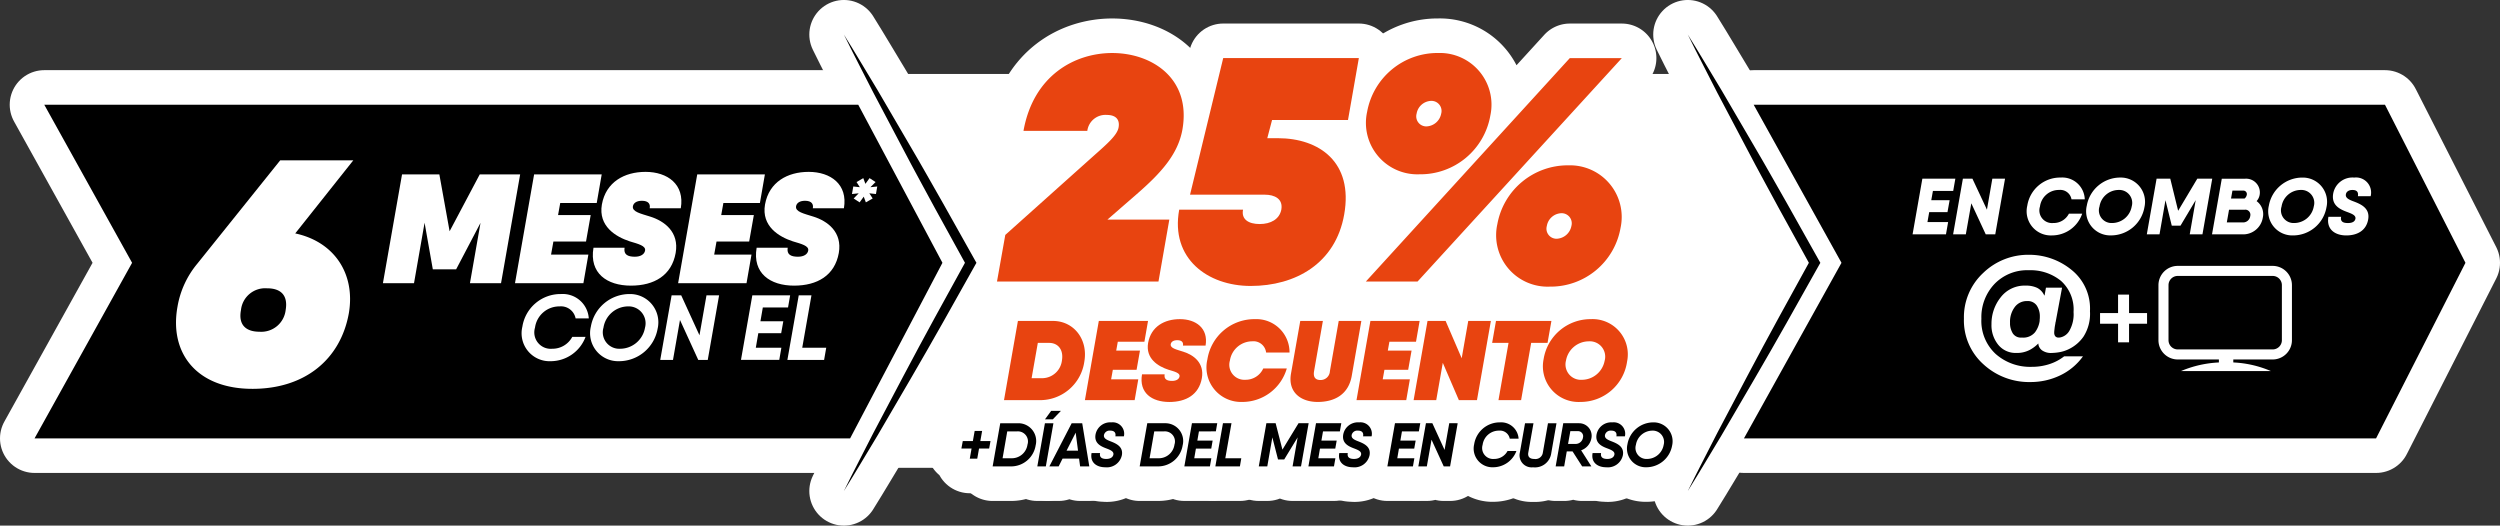 <svg xmlns="http://www.w3.org/2000/svg" viewBox="0 0 361.815 76.07"><rect x="0" y="0" width="361.815" height="76.07" fill="#333333" stroke="none"/><title>6mesesdiscovery</title><g id="Capa_2" data-name="Capa 2"><g id="Capa_1-2" data-name="Capa 1"><rect x="91.482" y="10.704" width="200" height="57" fill="#fff"/><polygon points="136.396 38.035 124.208 15.153 6.405 15.153 19.117 38.035 5 63.446 123.033 63.446 136.396 38.035" fill="none" stroke="#fff" stroke-linecap="round" stroke-linejoin="round" stroke-width="10"/><path d="M145.492,34,158.24,22.59c2.032-1.8,3.464-3.048,3.649-4.156.184-1.017-.278-1.8-1.709-1.8a2.645,2.645,0,0,0-2.818,2.309h-9.237c1.432-8.037,7.436-11.27,12.84-11.27,5.773,0,11.455,3.695,10.161,11.086-.647,3.557-3.048,6.235-6.605,9.33l-4.249,3.694h8.96l-1.57,8.961H144.291Z" fill="none" stroke="#fff" stroke-linecap="round" stroke-linejoin="round" stroke-width="10"/><path d="M184.1,17.371,183.408,20h1.525c6,0,10.946,3.464,9.607,11.039-1.247,7.112-7.067,10.346-13.533,10.346-6.236,0-11.64-3.972-10.347-11.039H179.9c-.277,1.385.786,2.079,2.4,2.079s2.863-.694,3.14-2.079c.278-1.571-.969-2.171-2.4-2.171H172.23l4.8-19.769h19.63l-1.57,8.961Z" fill="none" stroke="#fff" stroke-linecap="round" stroke-linejoin="round" stroke-width="10"/><path d="M227.191,8.41h7.53L205.16,40.742h-7.482Zm-29.329,7.76a10.357,10.357,0,0,1,10.3-8.5,7.477,7.477,0,0,1,7.528,9.054,10.271,10.271,0,0,1-10.254,8.5A7.444,7.444,0,0,1,197.862,16.17Zm10.716.277A1.461,1.461,0,0,0,207.1,14.6a2.211,2.211,0,0,0-2.079,1.847,1.454,1.454,0,0,0,1.432,1.848A2.266,2.266,0,0,0,208.578,16.447Zm8.129,15.982a10.356,10.356,0,0,1,10.3-8.5,7.476,7.476,0,0,1,7.528,9.053,10.272,10.272,0,0,1-10.253,8.5A7.444,7.444,0,0,1,216.707,32.429Zm10.716.276a1.462,1.462,0,0,0-1.479-1.847,2.212,2.212,0,0,0-2.078,1.847,1.454,1.454,0,0,0,1.432,1.848A2.266,2.266,0,0,0,227.423,32.705Z" fill="none" stroke="#fff" stroke-linecap="round" stroke-linejoin="round" stroke-width="10"/><path d="M156.929,52.344a6.469,6.469,0,0,1-6.549,5.566h-5.075l2.013-11.461h5.076C155.39,46.449,157.5,49.1,156.929,52.344Zm-5.092-2.718H150.2l-.9,5.107h1.637a2.9,2.9,0,0,0,2.751-2.553C153.949,50.657,153.163,49.626,151.837,49.626Z" fill="none" stroke="#fff" stroke-linecap="round" stroke-linejoin="round" stroke-width="10"/><path d="M161.774,49.462l-.228,1.277h3.437l-.491,2.784h-3.437l-.246,1.375h3.929l-.524,3.012h-7.2l2.013-11.461h7.122l-.524,3.013Z" fill="none" stroke="#fff" stroke-linecap="round" stroke-linejoin="round" stroke-width="10"/><path d="M165.278,54.177h3.275c-.116.7.31.95,1.08.95.622,0,1.015-.262,1.081-.655.082-.491-.688-.688-1.621-.966-1.457-.475-3.324-1.588-2.931-3.88.426-2.374,2.374-3.438,4.6-3.438,2.308,0,4.142,1.309,3.716,3.831h-3.274c.082-.426-.115-.786-.819-.786-.557,0-.884.229-.95.573-.1.59.8.769,1.834,1.1,1.457.459,3.062,1.6,2.669,3.831-.425,2.375-2.276,3.439-4.715,3.439C166.7,58.172,164.819,56.862,165.278,54.177Z" fill="none" stroke="#fff" stroke-linecap="round" stroke-linejoin="round" stroke-width="10"/><path d="M174.741,52.016a6.89,6.89,0,0,1,6.893-5.828,4.8,4.8,0,0,1,4.994,4.83h-3.39a1.845,1.845,0,0,0-2.03-1.621A3.282,3.282,0,0,0,178,52.18a2.175,2.175,0,0,0,2.227,2.783,2.8,2.8,0,0,0,2.6-1.637h3.405a6.7,6.7,0,0,1-6.483,4.846A5,5,0,0,1,174.741,52.016Z" fill="none" stroke="#fff" stroke-linecap="round" stroke-linejoin="round" stroke-width="10"/><path d="M186.839,54.079l1.343-7.63h3.274l-1.276,7.27c-.148.851.179,1.277.916,1.277a1.336,1.336,0,0,0,1.376-1.277l1.276-7.27h3.275l-1.392,7.957c-.458,2.62-2.406,3.766-4.928,3.766S186.381,56.7,186.839,54.079Z" fill="none" stroke="#fff" stroke-linecap="round" stroke-linejoin="round" stroke-width="10"/><path d="M201.082,49.462l-.229,1.277h3.438l-.491,2.784h-3.438l-.246,1.375h3.93l-.525,3.012h-7.2l2.014-11.461h7.122l-.524,3.013Z" fill="none" stroke="#fff" stroke-linecap="round" stroke-linejoin="round" stroke-width="10"/><path d="M215.769,46.449,213.755,57.91h-2.619l-2.325-5.4-.95,5.4h-3.274L206.6,46.449h2.619l2.325,5.4.949-5.4Z" fill="none" stroke="#fff" stroke-linecap="round" stroke-linejoin="round" stroke-width="10"/><path d="M223.97,49.626H221.6l-1.457,8.284h-3.275l1.457-8.284h-2.374l.557-3.177h8.022Z" fill="none" stroke="#fff" stroke-linecap="round" stroke-linejoin="round" stroke-width="10"/><path d="M223.4,51.983a6.878,6.878,0,0,1,6.829-5.795,5.1,5.1,0,0,1,5.254,6.123,6.8,6.8,0,0,1-6.777,5.861A5.165,5.165,0,0,1,223.4,51.983Zm8.842.2A2.224,2.224,0,0,0,229.93,49.4a3.367,3.367,0,0,0-3.291,2.783,2.224,2.224,0,0,0,2.308,2.783A3.367,3.367,0,0,0,232.238,52.18Z" fill="none" stroke="#fff" stroke-linecap="round" stroke-linejoin="round" stroke-width="10"/><path d="M143.156,64.912h-1.464l-.259,1.473h-1.081l.26-1.473h-1.473l.2-1.08H140.8l.26-1.464h1.08l-.26,1.464h1.473Z" fill="none" stroke="#fff" stroke-linecap="round" stroke-linejoin="round" stroke-width="10"/><path d="M149.883,64.466a3.606,3.606,0,0,1-3.562,3.035h-2.66l1.1-6.248h2.66A2.575,2.575,0,0,1,149.883,64.466Zm-2.669-2.035h-1.438l-.677,3.891h1.356a2.29,2.29,0,0,0,2.249-1.981A1.461,1.461,0,0,0,147.214,62.431Z" fill="none" stroke="#fff" stroke-linecap="round" stroke-linejoin="round" stroke-width="10"/><path d="M152.458,61.253l-1.1,6.248h-1.231l1.1-6.248Zm-.09-.562,1.17-1.224h-1.411l-.893,1.224Z" fill="none" stroke="#fff" stroke-linecap="round" stroke-linejoin="round" stroke-width="10"/><path d="M156.17,66.376h-2.393l-.562,1.125h-1.348l3.232-6.248h1.526l1.026,6.248h-1.33Zm-.152-1.151-.339-2.607-1.322,2.607Z" fill="none" stroke="#fff" stroke-linecap="round" stroke-linejoin="round" stroke-width="10"/><path d="M157.977,65.573h1.232c-.107.572.2.848.9.848.625,0,.955-.268,1.027-.625.081-.446-.384-.651-.937-.866-.84-.312-1.884-.749-1.642-2.071a2.161,2.161,0,0,1,2.3-1.731,1.655,1.655,0,0,1,1.8,2.017h-1.231c.1-.544-.179-.822-.742-.822a.832.832,0,0,0-.91.625c-.08.455.313.67.848.884.857.33,1.974.768,1.741,2.054a2.222,2.222,0,0,1-2.428,1.74C158.771,67.626,157.727,66.983,157.977,65.573Z" fill="none" stroke="#fff" stroke-linecap="round" stroke-linejoin="round" stroke-width="10"/><path d="M171.157,64.466A3.6,3.6,0,0,1,167.6,67.5h-2.66l1.1-6.248h2.66A2.574,2.574,0,0,1,171.157,64.466Zm-2.669-2.035h-1.437l-.678,3.891h1.356a2.289,2.289,0,0,0,2.249-1.981A1.461,1.461,0,0,0,168.488,62.431Z" fill="none" stroke="#fff" stroke-linecap="round" stroke-linejoin="round" stroke-width="10"/><path d="M173.518,62.431l-.232,1.339H175.5l-.2,1.151H173.08l-.24,1.4h2.472l-.206,1.179h-3.7l1.1-6.248h3.66l-.2,1.178Z" fill="none" stroke="#fff" stroke-linecap="round" stroke-linejoin="round" stroke-width="10"/><path d="M179.646,66.322l-.2,1.179h-3.552l1.1-6.248h1.233l-.893,5.069Z" fill="none" stroke="#fff" stroke-linecap="round" stroke-linejoin="round" stroke-width="10"/><path d="M188.292,67.5h-1.223l.733-4.2-1.947,3.2h-.892l-.821-3.2-.733,4.2h-1.231l1.1-6.248h1.339l.983,3.82,2.33-3.82h1.464Z" fill="none" stroke="#fff" stroke-linecap="round" stroke-linejoin="round" stroke-width="10"/><path d="M191.473,62.431l-.232,1.339h2.213l-.205,1.151h-2.214l-.24,1.4h2.473l-.207,1.179h-3.7l1.1-6.248h3.66l-.205,1.178Z" fill="none" stroke="#fff" stroke-linecap="round" stroke-linejoin="round" stroke-width="10"/><path d="M193.827,65.573h1.232c-.108.572.205.848.9.848.625,0,.955-.268,1.026-.625.081-.446-.384-.651-.936-.866-.84-.312-1.884-.749-1.643-2.071a2.162,2.162,0,0,1,2.3-1.731,1.655,1.655,0,0,1,1.8,2.017h-1.232c.1-.544-.179-.822-.741-.822a.831.831,0,0,0-.91.625c-.08.455.312.67.847.884.858.33,1.974.768,1.742,2.054a2.223,2.223,0,0,1-2.428,1.74C194.621,67.626,193.577,66.983,193.827,65.573Z" fill="none" stroke="#fff" stroke-linecap="round" stroke-linejoin="round" stroke-width="10"/><path d="M202.9,62.431l-.231,1.339h2.214l-.206,1.151h-2.214l-.24,1.4h2.472l-.206,1.179h-3.7l1.1-6.248h3.66l-.205,1.178Z" fill="none" stroke="#fff" stroke-linecap="round" stroke-linejoin="round" stroke-width="10"/><path d="M210.966,61.253l-1.1,6.248h-.919l-1.767-3.865L206.5,67.5H205.27l1.1-6.248h.929l1.767,3.864.678-3.864Z" fill="none" stroke="#fff" stroke-linecap="round" stroke-linejoin="round" stroke-width="10"/><path d="M213.352,64.287a3.74,3.74,0,0,1,3.741-3.159,2.524,2.524,0,0,1,2.687,2.356H218.5a1.439,1.439,0,0,0-1.553-1.161,2.372,2.372,0,0,0-2.374,2.054,1.586,1.586,0,0,0,1.66,2.044,2.168,2.168,0,0,0,1.946-1.151h1.286a3.61,3.61,0,0,1-3.375,2.356A2.708,2.708,0,0,1,213.352,64.287Z" fill="none" stroke="#fff" stroke-linecap="round" stroke-linejoin="round" stroke-width="10"/><path d="M219.971,65.457l.741-4.2h1.223l-.75,4.239c-.107.59.187.929.883.929a1.075,1.075,0,0,0,1.224-.929l.74-4.239h1.233l-.759,4.338a2.378,2.378,0,0,1-2.634,2.035A1.749,1.749,0,0,1,219.971,65.457Z" fill="none" stroke="#fff" stroke-linecap="round" stroke-linejoin="round" stroke-width="10"/><path d="M228.831,65.171l1.481,2.33h-1.33l-1.392-2.169h-.839l-.375,2.169h-1.232l1.1-6.248h2.3a1.812,1.812,0,0,1,1.776,2.16A2.28,2.28,0,0,1,228.831,65.171ZM228.34,62.4h-1.071l-.331,1.848h1.143a1.076,1.076,0,0,0,1.018-.929A.736.736,0,0,0,228.34,62.4Z" fill="none" stroke="#fff" stroke-linecap="round" stroke-linejoin="round" stroke-width="10"/><path d="M230.488,65.573h1.232c-.108.572.205.848.9.848.625,0,.955-.268,1.026-.625.081-.446-.383-.651-.936-.866-.84-.312-1.884-.749-1.643-2.071a2.162,2.162,0,0,1,2.3-1.731,1.656,1.656,0,0,1,1.8,2.017h-1.233c.1-.544-.178-.822-.741-.822a.831.831,0,0,0-.91.625c-.08.455.312.67.848.884.857.33,1.973.768,1.741,2.054a2.222,2.222,0,0,1-2.428,1.74C231.282,67.626,230.238,66.983,230.488,65.573Z" fill="none" stroke="#fff" stroke-linecap="round" stroke-linejoin="round" stroke-width="10"/><path d="M235.536,64.287a3.808,3.808,0,0,1,3.768-3.159A2.733,2.733,0,0,1,242,64.475a3.8,3.8,0,0,1-3.767,3.151A2.711,2.711,0,0,1,235.536,64.287Zm5.24.1a1.635,1.635,0,0,0-1.66-2.063,2.429,2.429,0,0,0-2.356,2.054,1.59,1.59,0,0,0,1.615,2.044A2.451,2.451,0,0,0,240.776,64.386Z" fill="none" stroke="#fff" stroke-linecap="round" stroke-linejoin="round" stroke-width="10"/><path d="M72.514,40.982h-4.5l1.529-8.727L66.014,38.98H62.64l-1.192-6.747-1.529,8.749h-4.5l2.767-15.745h5.4l1.484,8.233,4.364-8.233H75.28Z" fill="none" stroke="#fff" stroke-linecap="round" stroke-linejoin="round" stroke-width="10"/><path d="M81.08,29.376l-.314,1.754h4.722l-.675,3.824H80.091l-.338,1.889h5.4l-.719,4.139h-9.9L77.3,25.237h9.783l-.72,4.139Z" fill="none" stroke="#fff" stroke-linecap="round" stroke-linejoin="round" stroke-width="10"/><path d="M85.892,35.854h4.5c-.159.966.426,1.3,1.484,1.3.854,0,1.394-.36,1.484-.9.113-.674-.944-.944-2.226-1.326-2-.653-4.567-2.182-4.027-5.331.585-3.261,3.262-4.723,6.321-4.723,3.172,0,5.69,1.8,5.1,5.263h-4.5c.112-.585-.157-1.08-1.125-1.08-.765,0-1.214.315-1.305.788-.134.809,1.1,1.056,2.52,1.507,2,.628,4.206,2.2,3.666,5.262-.585,3.261-3.126,4.724-6.478,4.724C87.849,41.342,85.263,39.542,85.892,35.854Z" fill="none" stroke="#fff" stroke-linecap="round" stroke-linejoin="round" stroke-width="10"/><path d="M104.693,29.376l-.314,1.754H109.1l-.675,3.824H103.7l-.338,1.889h5.4l-.72,4.139h-9.9l2.767-15.745H110.7l-.72,4.139Z" fill="none" stroke="#fff" stroke-linecap="round" stroke-linejoin="round" stroke-width="10"/><path d="M109.505,35.854H114c-.157.966.428,1.3,1.484,1.3.856,0,1.4-.36,1.486-.9.112-.674-.946-.944-2.228-1.326-2-.653-4.565-2.182-4.025-5.331.585-3.261,3.26-4.723,6.32-4.723,3.171,0,5.69,1.8,5.1,5.263h-4.5c.113-.585-.158-1.08-1.125-1.08-.764,0-1.214.315-1.3.788-.135.809,1.1,1.056,2.519,1.507,2,.628,4.2,2.2,3.666,5.262-.585,3.261-3.127,4.724-6.477,4.724C111.462,41.342,108.875,39.542,109.505,35.854Z" fill="none" stroke="#fff" stroke-linecap="round" stroke-linejoin="round" stroke-width="10"/><path d="M75.6,47.281a5.591,5.591,0,0,1,5.594-4.726,3.775,3.775,0,0,1,4.019,3.525H83.305a2.154,2.154,0,0,0-2.324-1.736,3.547,3.547,0,0,0-3.551,3.071,2.374,2.374,0,0,0,2.483,3.058,3.244,3.244,0,0,0,2.911-1.723h1.922A5.4,5.4,0,0,1,79.7,52.275,4.048,4.048,0,0,1,75.6,47.281Z" fill="none" stroke="#fff" stroke-linecap="round" stroke-linejoin="round" stroke-width="10"/><path d="M85.51,47.281a5.694,5.694,0,0,1,5.634-4.726,4.09,4.09,0,0,1,4.033,5.007,5.684,5.684,0,0,1-5.635,4.713A4.054,4.054,0,0,1,85.51,47.281Zm7.838.148a2.446,2.446,0,0,0-2.484-3.085,3.632,3.632,0,0,0-3.525,3.071,2.381,2.381,0,0,0,2.417,3.058A3.668,3.668,0,0,0,93.348,47.429Z" fill="none" stroke="#fff" stroke-linecap="round" stroke-linejoin="round" stroke-width="10"/><path d="M104.072,42.742l-1.642,9.346h-1.375l-2.644-5.781L97.4,52.088H95.554L97.2,42.742h1.389l2.643,5.782,1.015-5.782Z" fill="none" stroke="#fff" stroke-linecap="round" stroke-linejoin="round" stroke-width="10"/><path d="M110.4,44.5l-.346,2h3.31l-.306,1.723h-3.312l-.36,2.1h3.7l-.307,1.763h-5.541l1.643-9.346h5.473l-.306,1.762Z" fill="none" stroke="#fff" stroke-linecap="round" stroke-linejoin="round" stroke-width="10"/><path d="M119.577,50.325l-.307,1.763h-5.314l1.643-9.346h1.841l-1.335,7.583Z" fill="none" stroke="#fff" stroke-linecap="round" stroke-linejoin="round" stroke-width="10"/><path d="M122.129,71.07c1.386-2.832,2.854-5.619,4.279-8.43l4.411-8.357c2.943-5.57,5.986-11.085,9.029-16.6v.7l-4.555-8.277c-1.492-2.774-3.018-5.529-4.476-8.322l-4.411-8.357c-1.424-2.811-2.892-5.6-4.277-8.431,1.673,2.673,3.264,5.392,4.9,8.086l4.765,8.16c1.6,2.713,3.133,5.465,4.7,8.2l4.621,8.24.2.352-.2.352c-3.075,5.5-6.15,10.994-9.324,16.435l-4.765,8.161C125.392,65.678,123.8,68.4,122.129,71.07Z" fill="none" stroke="#fff" stroke-linecap="round" stroke-linejoin="round" stroke-width="10"/><path d="M244.264,71.07c1.387-2.832,2.854-5.619,4.279-8.43l4.412-8.357c2.943-5.57,5.985-11.085,9.028-16.6v.7l-4.555-8.277c-1.492-2.774-3.018-5.529-4.476-8.322l-4.411-8.357c-1.424-2.811-2.891-5.6-4.277-8.431,1.673,2.673,3.264,5.392,4.9,8.086l4.765,8.16c1.6,2.713,3.134,5.465,4.7,8.2l4.622,8.24.2.352-.2.352c-3.075,5.5-6.15,10.994-9.325,16.435l-4.765,8.161C247.527,65.678,245.936,68.4,244.264,71.07Z" fill="none" stroke="#fff" stroke-linecap="round" stroke-linejoin="round" stroke-width="10"/><path d="M50.488,45.328c-1.2,6.7-6.374,10.947-13.949,10.947-8.083,0-12.055-5.173-10.854-11.871a13.168,13.168,0,0,1,2.864-6.235L40.558,23.2H51.135L42.728,33.781C48.363,34.983,51.458,39.6,50.488,45.328Zm-11.824-3.6a3.518,3.518,0,0,0-3.788,3.14c-.415,2.171.739,3.142,2.679,3.142a3.547,3.547,0,0,0,3.788-3.142C41.712,42.7,40.6,41.726,38.664,41.726Z" fill="none" stroke="#fff" stroke-linecap="round" stroke-linejoin="round" stroke-width="10"/><polygon points="356.815 38.035 345.166 15.153 253.799 15.153 266.511 38.035 252.394 63.446 343.878 63.446 356.815 38.035" fill="none" stroke="#fff" stroke-linecap="round" stroke-linejoin="round" stroke-width="10"/><path d="M126.773,28.081l-.957-.105.484.747-.988.567-.306-.83-.6.83-.862-.567.736-.747-.978.105.19-1.093.946.105-.473-.746.977-.568.305.831.6-.831.873.568-.746.746.988-.105Z" fill="none" stroke="#fff" stroke-linecap="round" stroke-linejoin="round" stroke-width="10"/><path d="M315.652,53.7a15.9,15.9,0,0,1,6.522-1.256,15.55,15.55,0,0,1,6.477,1.256Z" fill="none" stroke="#fff" stroke-linecap="round" stroke-linejoin="round" stroke-width="10"/><rect x="321.131" y="51.416" width="2.085" height="2.048" stroke-width="10" stroke="#fff" stroke-linecap="round" stroke-linejoin="round" fill="none"/><path d="M328.913,38.48H315.174a2.794,2.794,0,0,0-2.79,2.79v7.965a2.793,2.793,0,0,0,2.79,2.79h13.739a2.793,2.793,0,0,0,2.79-2.79V41.27A2.794,2.794,0,0,0,328.913,38.48Zm1.335,10.755a1.335,1.335,0,0,1-1.335,1.335H315.174a1.335,1.335,0,0,1-1.334-1.335V41.27a1.335,1.335,0,0,1,1.334-1.335h13.739a1.335,1.335,0,0,1,1.335,1.335Z" fill="none" stroke="#fff" stroke-linecap="round" stroke-linejoin="round" stroke-width="10"/><path d="M297.52,46.522a.292.292,0,0,1-.025.111.378.378,0,0,0-.024.136c-.017.1-.034.2-.05.285s-.033.186-.05.286c-.016.148-.033.293-.049.433a3.228,3.228,0,0,0-.025.385.866.866,0,0,0,.136.483.591.591,0,0,0,.533.211h.124a1.975,1.975,0,0,0,1.388-.955,4.809,4.809,0,0,0,.62-2.739,5.569,5.569,0,0,0-1.822-4.511,6.956,6.956,0,0,0-4.647-1.537,6.561,6.561,0,0,0-4.97,1.983,6.983,6.983,0,0,0-1.9,5.032,6.513,6.513,0,0,0,2.07,5.106,7.513,7.513,0,0,0,5.218,1.859,8.118,8.118,0,0,0,2.578-.4,6.925,6.925,0,0,0,2.107-1.116h2.726a8.611,8.611,0,0,1-3.321,2.764,9.867,9.867,0,0,1-4.288.954,9.752,9.752,0,0,1-6.792-2.565,8.516,8.516,0,0,1-2.826-6.606,8.737,8.737,0,0,1,2.776-6.606,9.364,9.364,0,0,1,6.693-2.64h.149a9.674,9.674,0,0,1,5.924,2.157,7.16,7.16,0,0,1,2.7,6,6.122,6.122,0,0,1-.942,3.694,5.494,5.494,0,0,1-2.082,1.784,5.13,5.13,0,0,1-1.388.459,6.968,6.968,0,0,1-1.091.111,2.242,2.242,0,0,1-1.425-.371,1.356,1.356,0,0,1-.533-.843v-.124h-.05a5.023,5.023,0,0,1-1.239.917,3.989,3.989,0,0,1-1.934.421,3.224,3.224,0,0,1-2.578-1.165,4.464,4.464,0,0,1-.991-3,6.131,6.131,0,0,1,1.326-3.879,4.356,4.356,0,0,1,3.631-1.7,3.747,3.747,0,0,1,1.649.322,2.251,2.251,0,0,1,1.028,1.091h.05l.2-1.116h2.33Zm-2.751-2.306a1.574,1.574,0,0,0-1.388-.644,2.143,2.143,0,0,0-1.81.892,3.533,3.533,0,0,0-.669,2.181v.3a2.885,2.885,0,0,0,.409,1.314,1.394,1.394,0,0,0,1.3.595,2.2,2.2,0,0,0,1.9-.756,3.573,3.573,0,0,0,.682-1.649c0-.1,0-.2.013-.3s.012-.2.012-.3A2.816,2.816,0,0,0,294.769,44.216Z" fill="none" stroke="#fff" stroke-linecap="round" stroke-linejoin="round" stroke-width="10"/><path d="M308.129,42.634V45.31h2.606v1.544h-2.606v2.687h-1.59V46.854h-2.607V45.31h2.607V42.634Z" fill="none" stroke="#fff" stroke-linecap="round" stroke-linejoin="round" stroke-width="10"/><path d="M279.745,27.629l-.241,1.347h2.658l-.311,1.725h-2.646l-.253,1.439h2.992l-.311,1.771H276.8l1.416-8.053h4.774l-.31,1.771Z" fill="none" stroke="#fff" stroke-linecap="round" stroke-linejoin="round" stroke-width="10"/><path d="M290.182,25.858l-1.415,8.053h-1.381L285.3,29.424l-.794,4.487h-1.84l1.415-8.053h1.38l2.1,4.487.782-4.487Z" fill="none" stroke="#fff" stroke-linecap="round" stroke-linejoin="round" stroke-width="10"/><path d="M293.4,29.77a4.814,4.814,0,0,1,4.832-4.074,3.257,3.257,0,0,1,3.487,3.153H299.8a1.646,1.646,0,0,0-1.8-1.358,2.747,2.747,0,0,0-2.762,2.394,1.834,1.834,0,0,0,1.922,2.392,2.481,2.481,0,0,0,2.267-1.357h1.921a4.629,4.629,0,0,1-4.384,3.152A3.5,3.5,0,0,1,293.4,29.77Z" fill="none" stroke="#fff" stroke-linecap="round" stroke-linejoin="round" stroke-width="10"/><path d="M302.012,29.77a4.919,4.919,0,0,1,4.867-4.074,3.512,3.512,0,0,1,3.475,4.3,4.916,4.916,0,0,1-4.856,4.073A3.491,3.491,0,0,1,302.012,29.77Zm6.5.115a1.871,1.871,0,0,0-1.91-2.394,2.821,2.821,0,0,0-2.75,2.394,1.83,1.83,0,0,0,1.841,2.392A2.893,2.893,0,0,0,308.513,29.885Z" fill="none" stroke="#fff" stroke-linecap="round" stroke-linejoin="round" stroke-width="10"/><path d="M318.753,33.911h-1.841l.864-4.947-2.2,3.693h-1.265l-.91-3.681-.863,4.935H310.7l1.415-8.053h1.979l1.139,4.648,2.773-4.648h2.162Z" fill="none" stroke="#fff" stroke-linecap="round" stroke-linejoin="round" stroke-width="10"/><path d="M327.487,31.5a2.882,2.882,0,0,1-2.991,2.416h-4.36l1.415-8.053h3.393a1.993,1.993,0,0,1,2.083,2.358,1.83,1.83,0,0,1-.437.886A2.335,2.335,0,0,1,327.487,31.5Zm-2.577-1.15H322.6l-.322,1.841h2.289a1.041,1.041,0,0,0,1.1-.921A.738.738,0,0,0,324.91,30.345Zm-1.818-2.762-.207,1.15h1.956a.891.891,0,0,0,.322-.517.506.506,0,0,0-.552-.633Z" fill="none" stroke="#fff" stroke-linecap="round" stroke-linejoin="round" stroke-width="10"/><path d="M328.362,29.77A4.92,4.92,0,0,1,333.23,25.7,3.511,3.511,0,0,1,336.7,30a4.915,4.915,0,0,1-4.855,4.073A3.492,3.492,0,0,1,328.362,29.77Zm6.5.115a1.871,1.871,0,0,0-1.91-2.394,2.821,2.821,0,0,0-2.75,2.394,1.83,1.83,0,0,0,1.841,2.392A2.89,2.89,0,0,0,334.863,29.885Z" fill="none" stroke="#fff" stroke-linecap="round" stroke-linejoin="round" stroke-width="10"/><path d="M336.982,31.38h1.84c-.115.61.172.9.978.9.748,0,1.024-.287,1.093-.621.081-.471-.449-.7-1.1-.943-1.069-.392-2.427-.955-2.116-2.716a2.831,2.831,0,0,1,3.037-2.3,2.18,2.18,0,0,1,2.382,2.693H341.25c.1-.61-.161-.9-.794-.9-.575,0-.887.288-.943.621-.093.484.345.737.966.979,1.082.4,2.565.966,2.255,2.681-.288,1.61-1.587,2.3-3.175,2.3C338.028,34.072,336.648,33.267,336.982,31.38Z" fill="none" stroke="#fff" stroke-linecap="round" stroke-linejoin="round" stroke-width="10"/><path d="M279.745,27.629l-.241,1.347h2.658l-.311,1.725h-2.646l-.253,1.439h2.992l-.311,1.771H276.8l1.416-8.053h4.774l-.31,1.771Z" fill="none" stroke="#fff" stroke-linecap="round" stroke-linejoin="round" stroke-width="10"/><path d="M290.182,25.858l-1.415,8.053h-1.381L285.3,29.424l-.794,4.487h-1.84l1.415-8.053h1.38l2.1,4.487.782-4.487Z" fill="none" stroke="#fff" stroke-linecap="round" stroke-linejoin="round" stroke-width="10"/><path d="M293.4,29.77a4.814,4.814,0,0,1,4.832-4.074,3.257,3.257,0,0,1,3.487,3.153H299.8a1.646,1.646,0,0,0-1.8-1.358,2.747,2.747,0,0,0-2.762,2.394,1.834,1.834,0,0,0,1.922,2.392,2.481,2.481,0,0,0,2.267-1.357h1.921a4.629,4.629,0,0,1-4.384,3.152A3.5,3.5,0,0,1,293.4,29.77Z" fill="none" stroke="#fff" stroke-linecap="round" stroke-linejoin="round" stroke-width="10"/><path d="M302.012,29.77a4.919,4.919,0,0,1,4.867-4.074,3.512,3.512,0,0,1,3.475,4.3,4.916,4.916,0,0,1-4.856,4.073A3.491,3.491,0,0,1,302.012,29.77Zm6.5.115a1.871,1.871,0,0,0-1.91-2.394,2.821,2.821,0,0,0-2.75,2.394,1.83,1.83,0,0,0,1.841,2.392A2.893,2.893,0,0,0,308.513,29.885Z" fill="none" stroke="#fff" stroke-linecap="round" stroke-linejoin="round" stroke-width="10"/><path d="M318.753,33.911h-1.841l.864-4.947-2.2,3.693h-1.265l-.91-3.681-.863,4.935H310.7l1.415-8.053h1.979l1.139,4.648,2.773-4.648h2.162Z" fill="none" stroke="#fff" stroke-linecap="round" stroke-linejoin="round" stroke-width="10"/><path d="M327.487,31.5a2.882,2.882,0,0,1-2.991,2.416h-4.36l1.415-8.053h3.393a1.993,1.993,0,0,1,2.083,2.358,1.83,1.83,0,0,1-.437.886A2.335,2.335,0,0,1,327.487,31.5Zm-2.577-1.15H322.6l-.322,1.841h2.289a1.041,1.041,0,0,0,1.1-.921A.738.738,0,0,0,324.91,30.345Zm-1.818-2.762-.207,1.15h1.956a.891.891,0,0,0,.322-.517.506.506,0,0,0-.552-.633Z" fill="none" stroke="#fff" stroke-linecap="round" stroke-linejoin="round" stroke-width="10"/><path d="M328.362,29.77A4.92,4.92,0,0,1,333.23,25.7,3.511,3.511,0,0,1,336.7,30a4.915,4.915,0,0,1-4.855,4.073A3.492,3.492,0,0,1,328.362,29.77Zm6.5.115a1.871,1.871,0,0,0-1.91-2.394,2.821,2.821,0,0,0-2.75,2.394,1.83,1.83,0,0,0,1.841,2.392A2.89,2.89,0,0,0,334.863,29.885Z" fill="none" stroke="#fff" stroke-linecap="round" stroke-linejoin="round" stroke-width="10"/><path d="M336.982,31.38h1.84c-.115.61.172.9.978.9.748,0,1.024-.287,1.093-.621.081-.471-.449-.7-1.1-.943-1.069-.392-2.427-.955-2.116-2.716a2.831,2.831,0,0,1,3.037-2.3,2.18,2.18,0,0,1,2.382,2.693H341.25c.1-.61-.161-.9-.794-.9-.575,0-.887.288-.943.621-.093.484.345.737.966.979,1.082.4,2.565.966,2.255,2.681-.288,1.61-1.587,2.3-3.175,2.3C338.028,34.072,336.648,33.267,336.982,31.38Z" fill="none" stroke="#fff" stroke-linecap="round" stroke-linejoin="round" stroke-width="10"/><path d="M279.745,27.629l-.241,1.347h2.658l-.311,1.725h-2.646l-.253,1.439h2.992l-.311,1.771H276.8l1.416-8.053h4.774l-.31,1.771Z" fill="none" stroke="#fff" stroke-linecap="round" stroke-linejoin="round" stroke-width="10"/><path d="M290.182,25.858l-1.415,8.053h-1.381L285.3,29.424l-.794,4.487h-1.84l1.415-8.053h1.38l2.1,4.487.782-4.487Z" fill="none" stroke="#fff" stroke-linecap="round" stroke-linejoin="round" stroke-width="10"/><path d="M293.4,29.77a4.814,4.814,0,0,1,4.832-4.074,3.257,3.257,0,0,1,3.487,3.153H299.8a1.646,1.646,0,0,0-1.8-1.358,2.747,2.747,0,0,0-2.762,2.394,1.834,1.834,0,0,0,1.922,2.392,2.481,2.481,0,0,0,2.267-1.357h1.921a4.629,4.629,0,0,1-4.384,3.152A3.5,3.5,0,0,1,293.4,29.77Z" fill="none" stroke="#fff" stroke-linecap="round" stroke-linejoin="round" stroke-width="10"/><path d="M302.012,29.77a4.919,4.919,0,0,1,4.867-4.074,3.512,3.512,0,0,1,3.475,4.3,4.916,4.916,0,0,1-4.856,4.073A3.491,3.491,0,0,1,302.012,29.77Zm6.5.115a1.871,1.871,0,0,0-1.91-2.394,2.821,2.821,0,0,0-2.75,2.394,1.83,1.83,0,0,0,1.841,2.392A2.893,2.893,0,0,0,308.513,29.885Z" fill="none" stroke="#fff" stroke-linecap="round" stroke-linejoin="round" stroke-width="10"/><path d="M318.753,33.911h-1.841l.864-4.947-2.2,3.693h-1.265l-.91-3.681-.863,4.935H310.7l1.415-8.053h1.979l1.139,4.648,2.773-4.648h2.162Z" fill="none" stroke="#fff" stroke-linecap="round" stroke-linejoin="round" stroke-width="10"/><path d="M327.487,31.5a2.882,2.882,0,0,1-2.991,2.416h-4.36l1.415-8.053h3.393a1.993,1.993,0,0,1,2.083,2.358,1.83,1.83,0,0,1-.437.886A2.335,2.335,0,0,1,327.487,31.5Zm-2.577-1.15H322.6l-.322,1.841h2.289a1.041,1.041,0,0,0,1.1-.921A.738.738,0,0,0,324.91,30.345Zm-1.818-2.762-.207,1.15h1.956a.891.891,0,0,0,.322-.517.506.506,0,0,0-.552-.633Z" fill="none" stroke="#fff" stroke-linecap="round" stroke-linejoin="round" stroke-width="10"/><path d="M328.362,29.77A4.92,4.92,0,0,1,333.23,25.7,3.511,3.511,0,0,1,336.7,30a4.915,4.915,0,0,1-4.855,4.073A3.492,3.492,0,0,1,328.362,29.77Zm6.5.115a1.871,1.871,0,0,0-1.91-2.394,2.821,2.821,0,0,0-2.75,2.394,1.83,1.83,0,0,0,1.841,2.392A2.89,2.89,0,0,0,334.863,29.885Z" fill="none" stroke="#fff" stroke-linecap="round" stroke-linejoin="round" stroke-width="10"/><path d="M336.982,31.38h1.84c-.115.61.172.9.978.9.748,0,1.024-.287,1.093-.621.081-.471-.449-.7-1.1-.943-1.069-.392-2.427-.955-2.116-2.716a2.831,2.831,0,0,1,3.037-2.3,2.18,2.18,0,0,1,2.382,2.693H341.25c.1-.61-.161-.9-.794-.9-.575,0-.887.288-.943.621-.093.484.345.737.966.979,1.082.4,2.565.966,2.255,2.681-.288,1.61-1.587,2.3-3.175,2.3C338.028,34.072,336.648,33.267,336.982,31.38Z" fill="none" stroke="#fff" stroke-linecap="round" stroke-linejoin="round" stroke-width="10"/><polygon points="136.396 38.035 124.208 15.153 6.405 15.153 19.117 38.035 5 63.446 123.033 63.446 136.396 38.035"/><path d="M145.492,34,158.24,22.59c2.032-1.8,3.464-3.048,3.649-4.156.184-1.017-.278-1.8-1.709-1.8a2.645,2.645,0,0,0-2.818,2.309h-9.237c1.432-8.037,7.436-11.27,12.84-11.27,5.773,0,11.455,3.695,10.161,11.086-.647,3.557-3.048,6.235-6.605,9.33l-4.249,3.694h8.96l-1.57,8.961H144.291Z" fill="#e84410"/><path d="M184.1,17.371,183.408,20h1.525c6,0,10.946,3.464,9.607,11.039-1.247,7.112-7.067,10.346-13.533,10.346-6.236,0-11.64-3.972-10.347-11.039H179.9c-.277,1.385.786,2.079,2.4,2.079s2.863-.694,3.14-2.079c.278-1.571-.969-2.171-2.4-2.171H172.23l4.8-19.769h19.63l-1.57,8.961Z" fill="#e84410"/><path d="M227.191,8.41h7.53L205.16,40.742h-7.482Zm-29.329,7.76a10.357,10.357,0,0,1,10.3-8.5,7.477,7.477,0,0,1,7.528,9.054,10.271,10.271,0,0,1-10.254,8.5A7.444,7.444,0,0,1,197.862,16.17Zm10.716.277A1.461,1.461,0,0,0,207.1,14.6a2.211,2.211,0,0,0-2.079,1.847,1.454,1.454,0,0,0,1.432,1.848A2.266,2.266,0,0,0,208.578,16.447Zm8.129,15.982a10.356,10.356,0,0,1,10.3-8.5,7.476,7.476,0,0,1,7.528,9.053,10.272,10.272,0,0,1-10.253,8.5A7.444,7.444,0,0,1,216.707,32.429Zm10.716.276a1.462,1.462,0,0,0-1.479-1.847,2.212,2.212,0,0,0-2.078,1.847,1.454,1.454,0,0,0,1.432,1.848A2.266,2.266,0,0,0,227.423,32.705Z" fill="#e84410"/><path d="M156.929,52.344a6.469,6.469,0,0,1-6.549,5.566h-5.075l2.013-11.461h5.076C155.39,46.449,157.5,49.1,156.929,52.344Zm-5.092-2.718H150.2l-.9,5.107h1.637a2.9,2.9,0,0,0,2.751-2.553C153.949,50.657,153.163,49.626,151.837,49.626Z" fill="#e84410"/><path d="M161.774,49.462l-.228,1.277h3.437l-.491,2.784h-3.437l-.246,1.375h3.929l-.524,3.012h-7.2l2.013-11.461h7.122l-.524,3.013Z" fill="#e84410"/><path d="M165.278,54.177h3.275c-.116.7.31.95,1.08.95.622,0,1.015-.262,1.081-.655.082-.491-.688-.688-1.621-.966-1.457-.475-3.324-1.588-2.931-3.88.426-2.374,2.374-3.438,4.6-3.438,2.308,0,4.142,1.309,3.716,3.831h-3.274c.082-.426-.115-.786-.819-.786-.557,0-.884.229-.95.573-.1.59.8.769,1.834,1.1,1.457.459,3.062,1.6,2.669,3.831-.425,2.375-2.276,3.439-4.715,3.439C166.7,58.172,164.819,56.862,165.278,54.177Z" fill="#e84410"/><path d="M174.741,52.016a6.89,6.89,0,0,1,6.893-5.828,4.8,4.8,0,0,1,4.994,4.83h-3.39a1.845,1.845,0,0,0-2.03-1.621A3.282,3.282,0,0,0,178,52.18a2.175,2.175,0,0,0,2.227,2.783,2.8,2.8,0,0,0,2.6-1.637h3.405a6.7,6.7,0,0,1-6.483,4.846A5,5,0,0,1,174.741,52.016Z" fill="#e84410"/><path d="M186.839,54.079l1.343-7.63h3.274l-1.276,7.27c-.148.851.179,1.277.916,1.277a1.336,1.336,0,0,0,1.376-1.277l1.276-7.27h3.275l-1.392,7.957c-.458,2.62-2.406,3.766-4.928,3.766S186.381,56.7,186.839,54.079Z" fill="#e84410"/><path d="M201.082,49.462l-.229,1.277h3.438l-.491,2.784h-3.438l-.246,1.375h3.93l-.525,3.012h-7.2l2.014-11.461h7.122l-.524,3.013Z" fill="#e84410"/><path d="M215.769,46.449,213.755,57.91h-2.619l-2.325-5.4-.95,5.4h-3.274L206.6,46.449h2.619l2.325,5.4.949-5.4Z" fill="#e84410"/><path d="M223.97,49.626H221.6l-1.457,8.284h-3.275l1.457-8.284h-2.374l.557-3.177h8.022Z" fill="#e84410"/><path d="M223.4,51.983a6.878,6.878,0,0,1,6.829-5.795,5.1,5.1,0,0,1,5.254,6.123,6.8,6.8,0,0,1-6.777,5.861A5.165,5.165,0,0,1,223.4,51.983Zm8.842.2A2.224,2.224,0,0,0,229.93,49.4a3.367,3.367,0,0,0-3.291,2.783,2.224,2.224,0,0,0,2.308,2.783A3.367,3.367,0,0,0,232.238,52.18Z" fill="#e84410"/><path d="M143.156,64.912h-1.464l-.259,1.473h-1.081l.26-1.473h-1.473l.2-1.08H140.8l.26-1.464h1.08l-.26,1.464h1.473Z"/><path d="M149.883,64.466a3.606,3.606,0,0,1-3.562,3.035h-2.66l1.1-6.248h2.66A2.575,2.575,0,0,1,149.883,64.466Zm-2.669-2.035h-1.438l-.677,3.891h1.356a2.29,2.29,0,0,0,2.249-1.981A1.461,1.461,0,0,0,147.214,62.431Z"/><path d="M152.458,61.253l-1.1,6.248h-1.231l1.1-6.248Zm-.09-.562,1.17-1.224h-1.411l-.893,1.224Z"/><path d="M156.17,66.376h-2.393l-.562,1.125h-1.348l3.232-6.248h1.526l1.026,6.248h-1.33Zm-.152-1.151-.339-2.607-1.322,2.607Z"/><path d="M157.977,65.573h1.232c-.107.572.2.848.9.848.625,0,.955-.268,1.027-.625.081-.446-.384-.651-.937-.866-.84-.312-1.884-.749-1.642-2.071a2.161,2.161,0,0,1,2.3-1.731,1.655,1.655,0,0,1,1.8,2.017h-1.231c.1-.544-.179-.822-.742-.822a.832.832,0,0,0-.91.625c-.08.455.313.67.848.884.857.33,1.974.768,1.741,2.054a2.222,2.222,0,0,1-2.428,1.74C158.771,67.626,157.727,66.983,157.977,65.573Z"/><path d="M171.157,64.466A3.6,3.6,0,0,1,167.6,67.5h-2.66l1.1-6.248h2.66A2.574,2.574,0,0,1,171.157,64.466Zm-2.669-2.035h-1.437l-.678,3.891h1.356a2.289,2.289,0,0,0,2.249-1.981A1.461,1.461,0,0,0,168.488,62.431Z"/><path d="M173.518,62.431l-.232,1.339H175.5l-.2,1.151H173.08l-.24,1.4h2.472l-.206,1.179h-3.7l1.1-6.248h3.66l-.2,1.178Z"/><path d="M179.646,66.322l-.2,1.179h-3.552l1.1-6.248h1.233l-.893,5.069Z"/><path d="M188.292,67.5h-1.223l.733-4.2-1.947,3.2h-.892l-.821-3.2-.733,4.2h-1.231l1.1-6.248h1.339l.983,3.82,2.33-3.82h1.464Z"/><path d="M191.473,62.431l-.232,1.339h2.213l-.205,1.151h-2.214l-.24,1.4h2.473l-.207,1.179h-3.7l1.1-6.248h3.66l-.205,1.178Z"/><path d="M193.827,65.573h1.232c-.108.572.205.848.9.848.625,0,.955-.268,1.026-.625.081-.446-.384-.651-.936-.866-.84-.312-1.884-.749-1.643-2.071a2.162,2.162,0,0,1,2.3-1.731,1.655,1.655,0,0,1,1.8,2.017h-1.232c.1-.544-.179-.822-.741-.822a.831.831,0,0,0-.91.625c-.08.455.312.67.847.884.858.33,1.974.768,1.742,2.054a2.223,2.223,0,0,1-2.428,1.74C194.621,67.626,193.577,66.983,193.827,65.573Z"/><path d="M202.9,62.431l-.231,1.339h2.214l-.206,1.151h-2.214l-.24,1.4h2.472l-.206,1.179h-3.7l1.1-6.248h3.66l-.205,1.178Z"/><path d="M210.966,61.253l-1.1,6.248h-.919l-1.767-3.865L206.5,67.5H205.27l1.1-6.248h.929l1.767,3.864.678-3.864Z"/><path d="M213.352,64.287a3.74,3.74,0,0,1,3.741-3.159,2.524,2.524,0,0,1,2.687,2.356H218.5a1.439,1.439,0,0,0-1.553-1.161,2.372,2.372,0,0,0-2.374,2.054,1.586,1.586,0,0,0,1.66,2.044,2.168,2.168,0,0,0,1.946-1.151h1.286a3.61,3.61,0,0,1-3.375,2.356A2.708,2.708,0,0,1,213.352,64.287Z"/><path d="M219.971,65.457l.741-4.2h1.223l-.75,4.239c-.107.59.187.929.883.929a1.075,1.075,0,0,0,1.224-.929l.74-4.239h1.233l-.759,4.338a2.378,2.378,0,0,1-2.634,2.035A1.749,1.749,0,0,1,219.971,65.457Z"/><path d="M228.831,65.171l1.481,2.33h-1.33l-1.392-2.169h-.839l-.375,2.169h-1.232l1.1-6.248h2.3a1.812,1.812,0,0,1,1.776,2.16A2.28,2.28,0,0,1,228.831,65.171ZM228.34,62.4h-1.071l-.331,1.848h1.143a1.076,1.076,0,0,0,1.018-.929A.736.736,0,0,0,228.34,62.4Z"/><path d="M230.488,65.573h1.232c-.108.572.205.848.9.848.625,0,.955-.268,1.026-.625.081-.446-.383-.651-.936-.866-.84-.312-1.884-.749-1.643-2.071a2.162,2.162,0,0,1,2.3-1.731,1.656,1.656,0,0,1,1.8,2.017h-1.233c.1-.544-.178-.822-.741-.822a.831.831,0,0,0-.91.625c-.08.455.312.67.848.884.857.33,1.973.768,1.741,2.054a2.222,2.222,0,0,1-2.428,1.74C231.282,67.626,230.238,66.983,230.488,65.573Z"/><path d="M235.536,64.287a3.808,3.808,0,0,1,3.768-3.159A2.733,2.733,0,0,1,242,64.475a3.8,3.8,0,0,1-3.767,3.151A2.711,2.711,0,0,1,235.536,64.287Zm5.24.1a1.635,1.635,0,0,0-1.66-2.063,2.429,2.429,0,0,0-2.356,2.054,1.59,1.59,0,0,0,1.615,2.044A2.451,2.451,0,0,0,240.776,64.386Z"/><path d="M72.514,40.982h-4.5l1.529-8.727L66.014,38.98H62.64l-1.192-6.747-1.529,8.749h-4.5l2.767-15.745h5.4l1.484,8.233,4.364-8.233H75.28Z" fill="#fff"/><path d="M81.08,29.376l-.314,1.754h4.722l-.675,3.824H80.091l-.338,1.889h5.4l-.719,4.139h-9.9L77.3,25.237h9.783l-.72,4.139Z" fill="#fff"/><path d="M85.892,35.854h4.5c-.159.966.426,1.3,1.484,1.3.854,0,1.394-.36,1.484-.9.113-.674-.944-.944-2.226-1.326-2-.653-4.567-2.182-4.027-5.331.585-3.261,3.262-4.723,6.321-4.723,3.172,0,5.69,1.8,5.1,5.263h-4.5c.112-.585-.157-1.08-1.125-1.08-.765,0-1.214.315-1.305.788-.134.809,1.1,1.056,2.52,1.507,2,.628,4.206,2.2,3.666,5.262-.585,3.261-3.126,4.724-6.478,4.724C87.849,41.342,85.263,39.542,85.892,35.854Z" fill="#fff"/><path d="M104.693,29.376l-.314,1.754H109.1l-.675,3.824H103.7l-.338,1.889h5.4l-.72,4.139h-9.9l2.767-15.745H110.7l-.72,4.139Z" fill="#fff"/><path d="M109.505,35.854H114c-.157.966.428,1.3,1.484,1.3.856,0,1.4-.36,1.486-.9.112-.674-.946-.944-2.228-1.326-2-.653-4.565-2.182-4.025-5.331.585-3.261,3.26-4.723,6.32-4.723,3.171,0,5.69,1.8,5.1,5.263h-4.5c.113-.585-.158-1.08-1.125-1.08-.764,0-1.214.315-1.3.788-.135.809,1.1,1.056,2.519,1.507,2,.628,4.2,2.2,3.666,5.262-.585,3.261-3.127,4.724-6.477,4.724C111.462,41.342,108.875,39.542,109.505,35.854Z" fill="#fff"/><path d="M75.6,47.281a5.591,5.591,0,0,1,5.594-4.726,3.775,3.775,0,0,1,4.019,3.525H83.305a2.154,2.154,0,0,0-2.324-1.736,3.547,3.547,0,0,0-3.551,3.071,2.374,2.374,0,0,0,2.483,3.058,3.244,3.244,0,0,0,2.911-1.723h1.922A5.4,5.4,0,0,1,79.7,52.275,4.048,4.048,0,0,1,75.6,47.281Z" fill="#fff"/><path d="M85.51,47.281a5.694,5.694,0,0,1,5.634-4.726,4.09,4.09,0,0,1,4.033,5.007,5.684,5.684,0,0,1-5.635,4.713A4.054,4.054,0,0,1,85.51,47.281Zm7.838.148a2.446,2.446,0,0,0-2.484-3.085,3.632,3.632,0,0,0-3.525,3.071,2.381,2.381,0,0,0,2.417,3.058A3.668,3.668,0,0,0,93.348,47.429Z" fill="#fff"/><path d="M104.072,42.742l-1.642,9.346h-1.375l-2.644-5.781L97.4,52.088H95.554L97.2,42.742h1.389l2.643,5.782,1.015-5.782Z" fill="#fff"/><path d="M110.4,44.5l-.346,2h3.31l-.306,1.723h-3.312l-.36,2.1h3.7l-.307,1.763h-5.541l1.643-9.346h5.473l-.306,1.762Z" fill="#fff"/><path d="M119.577,50.325l-.307,1.763h-5.314l1.643-9.346h1.841l-1.335,7.583Z" fill="#fff"/><path d="M122.129,71.07c1.386-2.832,2.854-5.619,4.279-8.43l4.411-8.357c2.943-5.57,5.986-11.085,9.029-16.6v.7l-4.555-8.277c-1.492-2.774-3.018-5.529-4.476-8.322l-4.411-8.357c-1.424-2.811-2.892-5.6-4.277-8.431,1.673,2.673,3.264,5.392,4.9,8.086l4.765,8.16c1.6,2.713,3.133,5.465,4.7,8.2l4.621,8.24.2.352-.2.352c-3.075,5.5-6.15,10.994-9.324,16.435l-4.765,8.161C125.392,65.678,123.8,68.4,122.129,71.07Z"/><path d="M244.264,71.07c1.387-2.832,2.854-5.619,4.279-8.43l4.412-8.357c2.943-5.57,5.985-11.085,9.028-16.6v.7l-4.555-8.277c-1.492-2.774-3.018-5.529-4.476-8.322l-4.411-8.357c-1.424-2.811-2.891-5.6-4.277-8.431,1.673,2.673,3.264,5.392,4.9,8.086l4.765,8.16c1.6,2.713,3.134,5.465,4.7,8.2l4.622,8.24.2.352-.2.352c-3.075,5.5-6.15,10.994-9.325,16.435l-4.765,8.161C247.527,65.678,245.936,68.4,244.264,71.07Z"/><path d="M50.488,45.328c-1.2,6.7-6.374,10.947-13.949,10.947-8.083,0-12.055-5.173-10.854-11.871a13.168,13.168,0,0,1,2.864-6.235L40.558,23.2H51.135L42.728,33.781C48.363,34.983,51.458,39.6,50.488,45.328Zm-11.824-3.6a3.518,3.518,0,0,0-3.788,3.14c-.415,2.171.739,3.142,2.679,3.142a3.547,3.547,0,0,0,3.788-3.142C41.712,42.7,40.6,41.726,38.664,41.726Z" fill="#fff"/><polygon points="356.815 38.035 345.166 15.153 253.799 15.153 266.511 38.035 252.394 63.446 343.878 63.446 356.815 38.035"/><path d="M126.773,28.081l-.957-.105.484.747-.988.567-.306-.83-.6.83-.862-.567.736-.747-.978.105.19-1.093.946.105-.473-.746.977-.568.305.831.6-.831.873.568-.746.746.988-.105Z" fill="#fff"/><path d="M315.652,53.7a15.9,15.9,0,0,1,6.522-1.256,15.55,15.55,0,0,1,6.477,1.256Z" fill="#fff"/><rect x="321.131" y="51.416" width="2.085" height="2.048" fill="#fff"/><path d="M328.913,38.48H315.174a2.794,2.794,0,0,0-2.79,2.79v7.965a2.793,2.793,0,0,0,2.79,2.79h13.739a2.793,2.793,0,0,0,2.79-2.79V41.27A2.794,2.794,0,0,0,328.913,38.48Zm1.335,10.755a1.335,1.335,0,0,1-1.335,1.335H315.174a1.335,1.335,0,0,1-1.334-1.335V41.27a1.335,1.335,0,0,1,1.334-1.335h13.739a1.335,1.335,0,0,1,1.335,1.335Z" fill="#fff"/><path d="M297.52,46.522a.292.292,0,0,1-.025.111.378.378,0,0,0-.024.136c-.017.1-.034.2-.05.285s-.033.186-.05.286c-.016.148-.033.293-.049.433a3.228,3.228,0,0,0-.025.385.866.866,0,0,0,.136.483.591.591,0,0,0,.533.211h.124a1.975,1.975,0,0,0,1.388-.955,4.809,4.809,0,0,0,.62-2.739,5.569,5.569,0,0,0-1.822-4.511,6.956,6.956,0,0,0-4.647-1.537,6.561,6.561,0,0,0-4.97,1.983,6.983,6.983,0,0,0-1.9,5.032,6.513,6.513,0,0,0,2.07,5.106,7.513,7.513,0,0,0,5.218,1.859,8.118,8.118,0,0,0,2.578-.4,6.925,6.925,0,0,0,2.107-1.116h2.726a8.611,8.611,0,0,1-3.321,2.764,9.867,9.867,0,0,1-4.288.954,9.752,9.752,0,0,1-6.792-2.565,8.516,8.516,0,0,1-2.826-6.606,8.737,8.737,0,0,1,2.776-6.606,9.364,9.364,0,0,1,6.693-2.64h.149a9.674,9.674,0,0,1,5.924,2.157,7.16,7.16,0,0,1,2.7,6,6.122,6.122,0,0,1-.942,3.694,5.494,5.494,0,0,1-2.082,1.784,5.13,5.13,0,0,1-1.388.459,6.968,6.968,0,0,1-1.091.111,2.242,2.242,0,0,1-1.425-.371,1.356,1.356,0,0,1-.533-.843v-.124h-.05a5.023,5.023,0,0,1-1.239.917,3.989,3.989,0,0,1-1.934.421,3.224,3.224,0,0,1-2.578-1.165,4.464,4.464,0,0,1-.991-3,6.131,6.131,0,0,1,1.326-3.879,4.356,4.356,0,0,1,3.631-1.7,3.747,3.747,0,0,1,1.649.322,2.251,2.251,0,0,1,1.028,1.091h.05l.2-1.116h2.33Zm-2.751-2.306a1.574,1.574,0,0,0-1.388-.644,2.143,2.143,0,0,0-1.81.892,3.533,3.533,0,0,0-.669,2.181v.3a2.885,2.885,0,0,0,.409,1.314,1.394,1.394,0,0,0,1.3.595,2.2,2.2,0,0,0,1.9-.756,3.573,3.573,0,0,0,.682-1.649c0-.1,0-.2.013-.3s.012-.2.012-.3A2.816,2.816,0,0,0,294.769,44.216Z" fill="#fff"/><path d="M308.129,42.634V45.31h2.606v1.544h-2.606v2.687h-1.59V46.854h-2.607V45.31h2.607V42.634Z" fill="#fff"/><path d="M279.745,27.629l-.241,1.347h2.658l-.311,1.725h-2.646l-.253,1.439h2.992l-.311,1.771H276.8l1.416-8.053h4.774l-.31,1.771Z" fill="#fff"/><path d="M290.182,25.858l-1.415,8.053h-1.381L285.3,29.424l-.794,4.487h-1.84l1.415-8.053h1.38l2.1,4.487.782-4.487Z" fill="#fff"/><path d="M293.4,29.77a4.814,4.814,0,0,1,4.832-4.074,3.257,3.257,0,0,1,3.487,3.153H299.8a1.646,1.646,0,0,0-1.8-1.358,2.747,2.747,0,0,0-2.762,2.394,1.834,1.834,0,0,0,1.922,2.392,2.481,2.481,0,0,0,2.267-1.357h1.921a4.629,4.629,0,0,1-4.384,3.152A3.5,3.5,0,0,1,293.4,29.77Z" fill="#fff"/><path d="M302.012,29.77a4.919,4.919,0,0,1,4.867-4.074,3.512,3.512,0,0,1,3.475,4.3,4.916,4.916,0,0,1-4.856,4.073A3.491,3.491,0,0,1,302.012,29.77Zm6.5.115a1.871,1.871,0,0,0-1.91-2.394,2.821,2.821,0,0,0-2.75,2.394,1.83,1.83,0,0,0,1.841,2.392A2.893,2.893,0,0,0,308.513,29.885Z" fill="#fff"/><path d="M318.753,33.911h-1.841l.864-4.947-2.2,3.693h-1.265l-.91-3.681-.863,4.935H310.7l1.415-8.053h1.979l1.139,4.648,2.773-4.648h2.162Z" fill="#fff"/><path d="M327.487,31.5a2.882,2.882,0,0,1-2.991,2.416h-4.36l1.415-8.053h3.393a1.993,1.993,0,0,1,2.083,2.358,1.83,1.83,0,0,1-.437.886A2.335,2.335,0,0,1,327.487,31.5Zm-2.577-1.15H322.6l-.322,1.841h2.289a1.041,1.041,0,0,0,1.1-.921A.738.738,0,0,0,324.91,30.345Zm-1.818-2.762-.207,1.15h1.956a.891.891,0,0,0,.322-.517.506.506,0,0,0-.552-.633Z" fill="#fff"/><path d="M328.362,29.77A4.92,4.92,0,0,1,333.23,25.7,3.511,3.511,0,0,1,336.7,30a4.915,4.915,0,0,1-4.855,4.073A3.492,3.492,0,0,1,328.362,29.77Zm6.5.115a1.871,1.871,0,0,0-1.91-2.394,2.821,2.821,0,0,0-2.75,2.394,1.83,1.83,0,0,0,1.841,2.392A2.89,2.89,0,0,0,334.863,29.885Z" fill="#fff"/><path d="M336.982,31.38h1.84c-.115.61.172.9.978.9.748,0,1.024-.287,1.093-.621.081-.471-.449-.7-1.1-.943-1.069-.392-2.427-.955-2.116-2.716a2.831,2.831,0,0,1,3.037-2.3,2.18,2.18,0,0,1,2.382,2.693H341.25c.1-.61-.161-.9-.794-.9-.575,0-.887.288-.943.621-.093.484.345.737.966.979,1.082.4,2.565.966,2.255,2.681-.288,1.61-1.587,2.3-3.175,2.3C338.028,34.072,336.648,33.267,336.982,31.38Z" fill="#fff"/></g></g></svg>